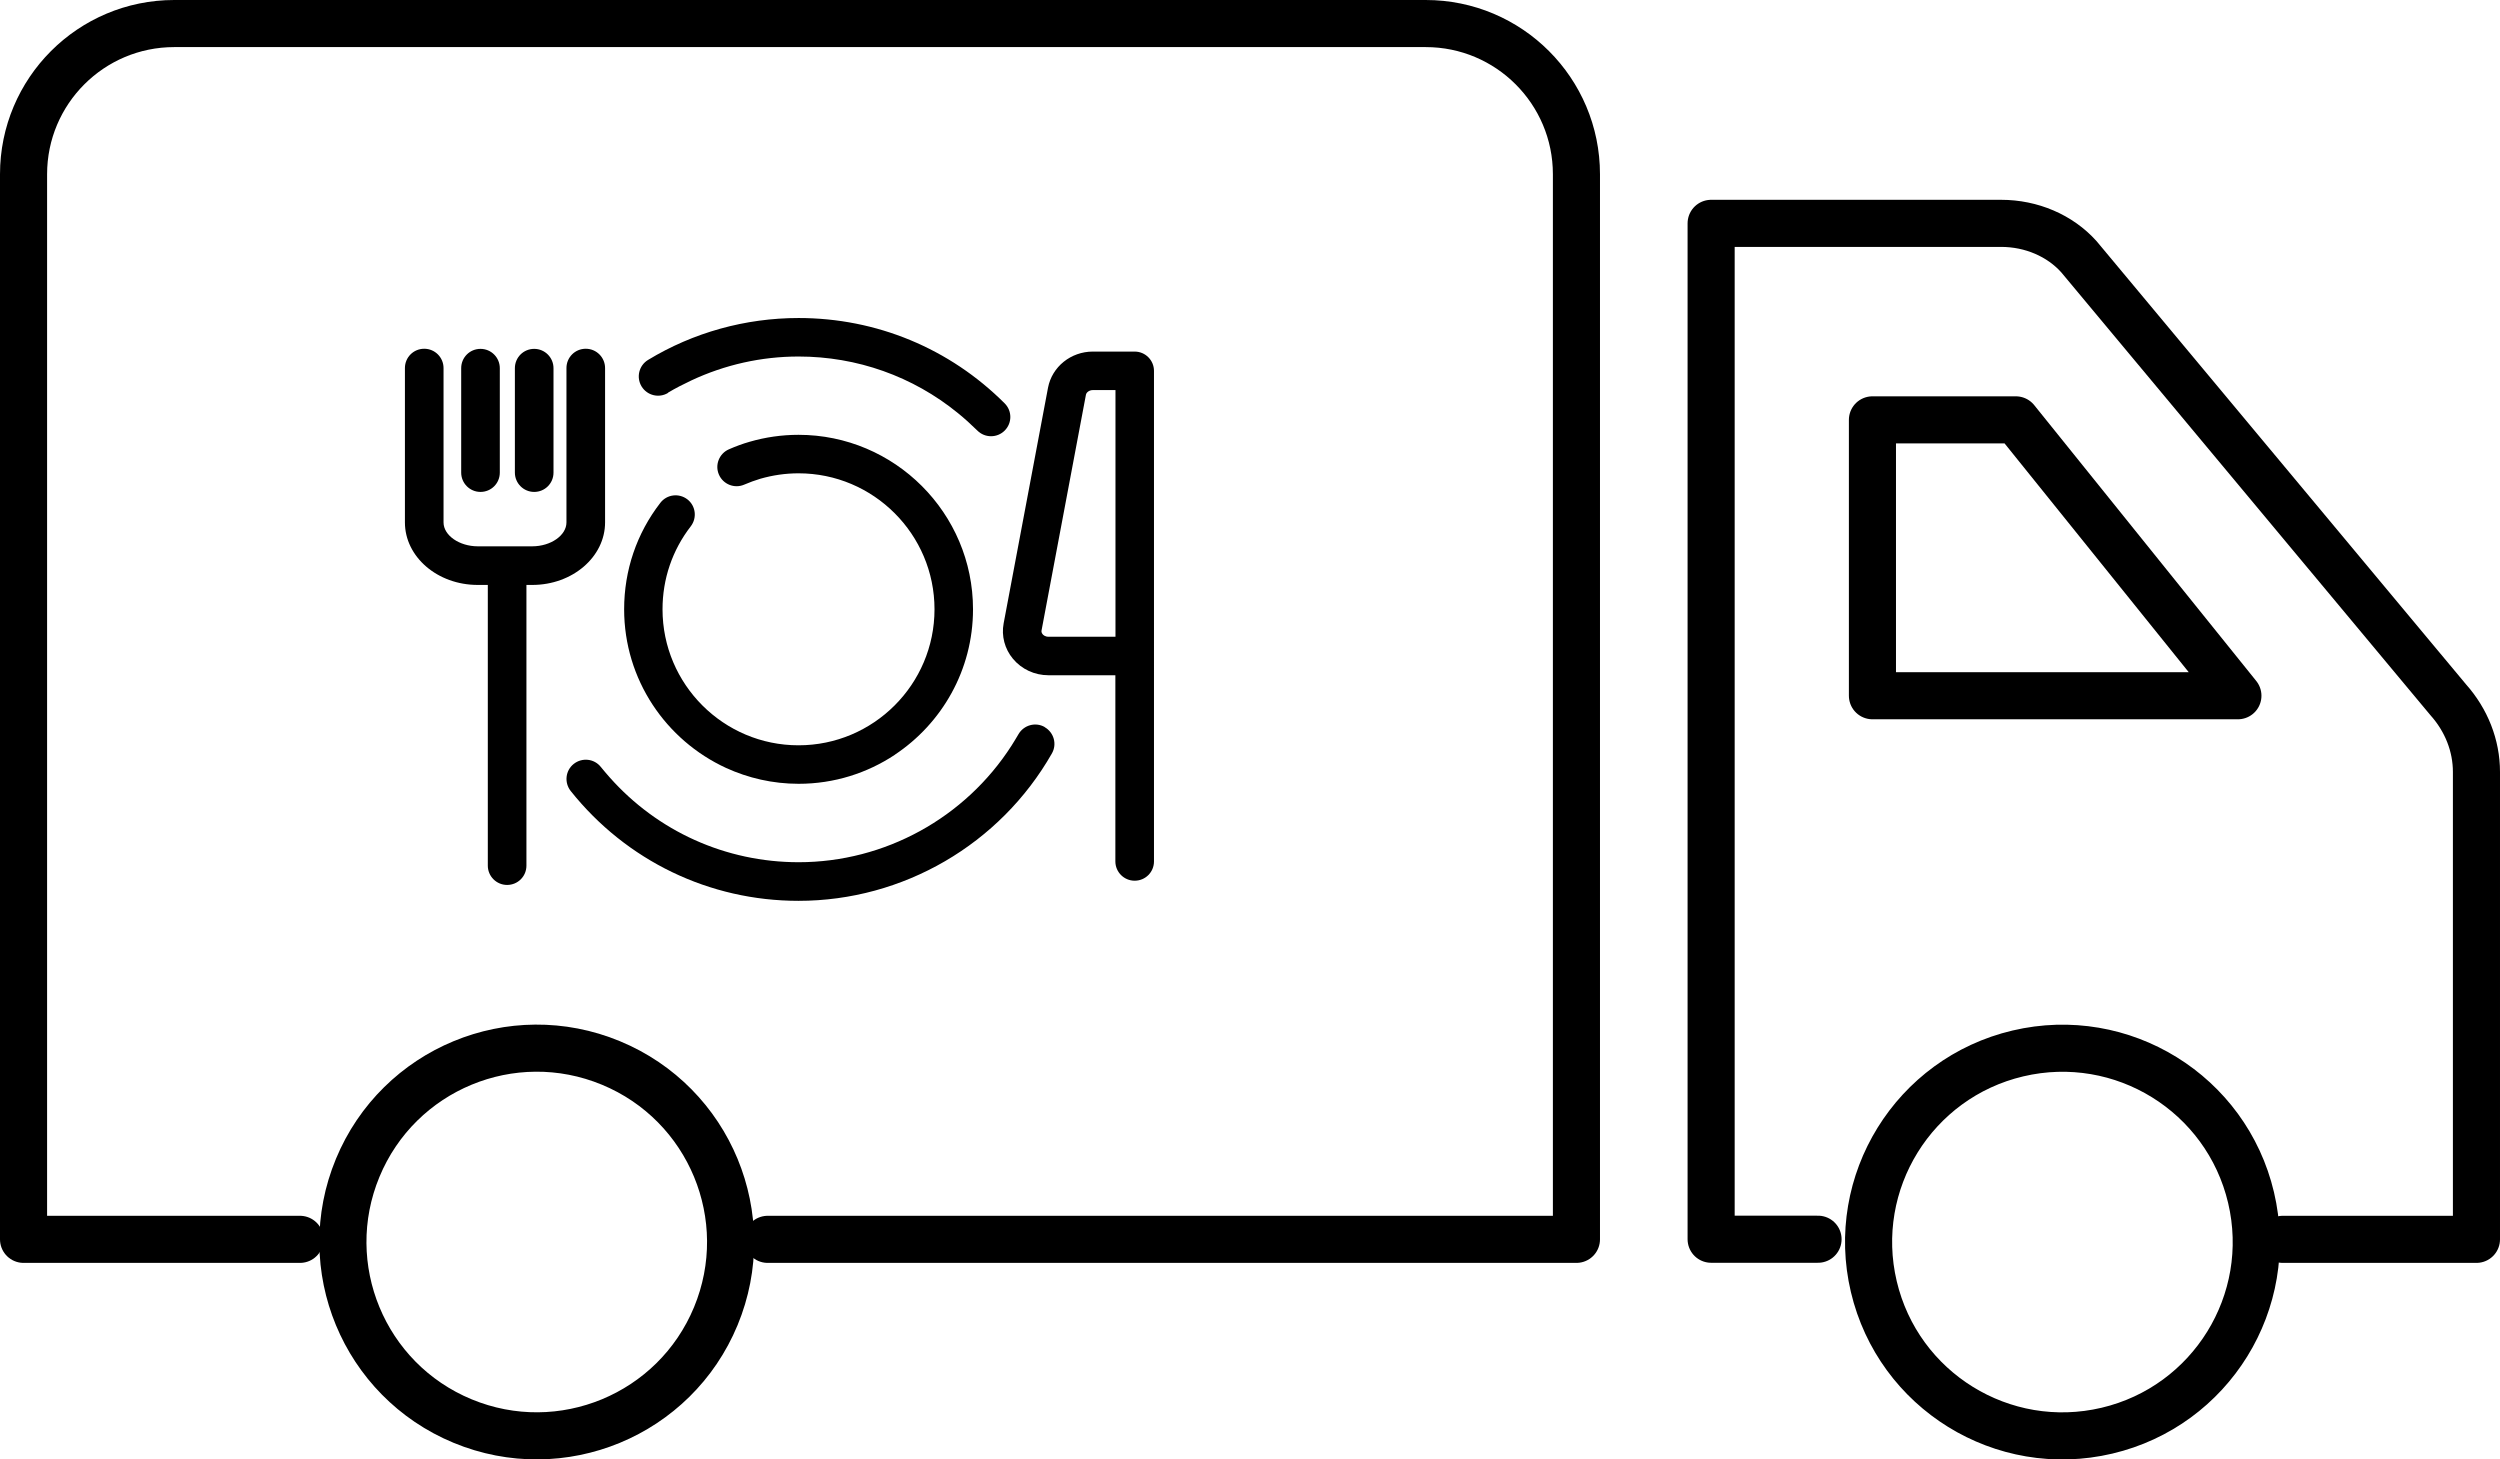 <?xml version="1.0" encoding="UTF-8"?>
<svg id="_レイヤー_2" data-name="レイヤー_2" xmlns="http://www.w3.org/2000/svg" width="212.33" height="123.95" viewBox="0 0 212.33 123.95">
  <defs>
    <style>
      .cls-1, .cls-2 {
        fill: none;
      }

      .cls-2 {
        stroke: #000;
        stroke-linecap: round;
        stroke-linejoin: round;
        stroke-width: 4px;
      }
    </style>
  </defs>
  <g id="_レイヤー_1-2" data-name="レイヤー_1">
    <g>
      <path class="cls-2" d="M193.88,105.26h16.45v-39.7c0-2.23-.85-4.39-2.4-6.13l-31.36-37.62c-1.61-1.8-4.04-2.84-6.61-2.84h-24.63v86.28h9.08"/>
      <path class="cls-2" d="M65.2,105.26h68.69V14.8c0-7.07-5.73-12.8-12.8-12.8H14.8C7.73,2,2,7.73,2,14.8v90.46h23.48"/>
      <polygon class="cls-2" points="171.21 35.66 159.03 35.66 159.03 59.09 190.07 59.09 171.21 35.66"/>
      <circle class="cls-2" cx="175.17" cy="105.48" r="16.46" transform="translate(-19.55 43.07) rotate(-13.28)"/>
      <circle class="cls-2" cx="45.59" cy="105.48" r="16.46" transform="translate(-69.31 107.24) rotate(-67.5)"/>
      <g>
        <g>
          <path class="cls-1" d="M43.09,43.72s-.08.05-.12.07h.24s-.08-.05-.12-.07Z"/>
          <path d="M56.72,33.36c.65-.39,1.32-.73,2-1.05,2.84-1.33,5.94-2.03,9.1-2.03,4.98,0,9.71,1.69,13.52,4.79.58.47,1.13.97,1.67,1.5.32.32.74.48,1.16.48s.84-.16,1.16-.48c.64-.64.64-1.67,0-2.31-4.67-4.67-10.89-7.25-17.5-7.25-4.52,0-8.95,1.23-12.79,3.56-.77.47-1.02,1.47-.55,2.25.47.77,1.47,1.02,2.25.55Z"/>
          <path d="M88.73,61.75c-.78-.45-1.78-.17-2.23.61-.19.33-.39.65-.59.97-3.93,6.13-10.76,9.9-18.08,9.9-6.19,0-11.99-2.62-16.07-7.23-.25-.28-.49-.57-.73-.86-.56-.71-1.59-.82-2.3-.26-.71.56-.82,1.59-.26,2.3,4.73,5.93,11.78,9.33,19.35,9.33,8.88,0,17.12-4.8,21.52-12.52.45-.79.17-1.78-.61-2.23Z"/>
          <path d="M76,64.1c4-2.66,6.64-7.2,6.64-12.35,0-8.17-6.65-14.82-14.82-14.82-1.41,0-2.81.2-4.15.59-.6.17-1.19.39-1.76.64-.83.36-1.21,1.33-.85,2.15.36.83,1.33,1.21,2.15.85.44-.19.91-.36,1.37-.5,1.05-.3,2.13-.46,3.24-.46,6.37,0,11.55,5.18,11.55,11.55s-5.18,11.55-11.55,11.55-11.55-5.18-11.55-11.55c0-2.58.83-5.02,2.4-7.05.55-.72.42-1.74-.29-2.29-.72-.55-1.74-.42-2.29.29-2.02,2.61-3.08,5.74-3.08,9.05,0,5.97,3.55,11.12,8.65,13.47,1.88.86,3.97,1.35,6.17,1.35,3.02,0,5.83-.91,8.18-2.47Z"/>
          <path d="M96.37,29.86h-3.55c-1.87,0-3.47,1.29-3.81,3.07l-3.77,20.02c-.2,1.06.09,2.16.79,3,.74.89,1.84,1.4,3.02,1.4h5.68v15.81c0,.9.73,1.64,1.64,1.64s1.64-.73,1.64-1.64V31.5c0-.9-.73-1.64-1.64-1.64ZM94.73,54.08h-5.68c-.29,0-.45-.15-.5-.22-.08-.1-.11-.2-.09-.31l3.77-20.02c.04-.22.3-.4.59-.4h1.92v20.95Z"/>
          <path d="M44.72,49.68h.49c3.41,0,6.18-2.38,6.18-5.31v-13.11c0-.9-.73-1.64-1.64-1.64s-1.64.73-1.64,1.64v13.11c0,1.1-1.33,2.03-2.91,2.03h-4.62c-1.57,0-2.91-.93-2.91-2.03v-13.11c0-.9-.73-1.64-1.64-1.64s-1.64.73-1.64,1.64v13.11c0,2.93,2.77,5.31,6.18,5.31h.86v23.84c0,.9.73,1.64,1.64,1.64s1.64-.73,1.64-1.64v-23.84Z"/>
          <path d="M39.17,31.27v8.87c0,.9.73,1.64,1.64,1.64s1.64-.73,1.64-1.64v-8.87c0-.9-.73-1.64-1.64-1.64s-1.64.73-1.64,1.64Z"/>
          <path d="M43.73,31.27v8.87c0,.9.73,1.64,1.64,1.64s1.64-.73,1.64-1.64v-8.87c0-.9-.73-1.64-1.64-1.64s-1.64.73-1.64,1.64Z"/>
        </g>
        <rect class="cls-1" x="28.28" y="14.36" width="76.05" height="76.05"/>
      </g>
    </g>
  </g>
</svg>